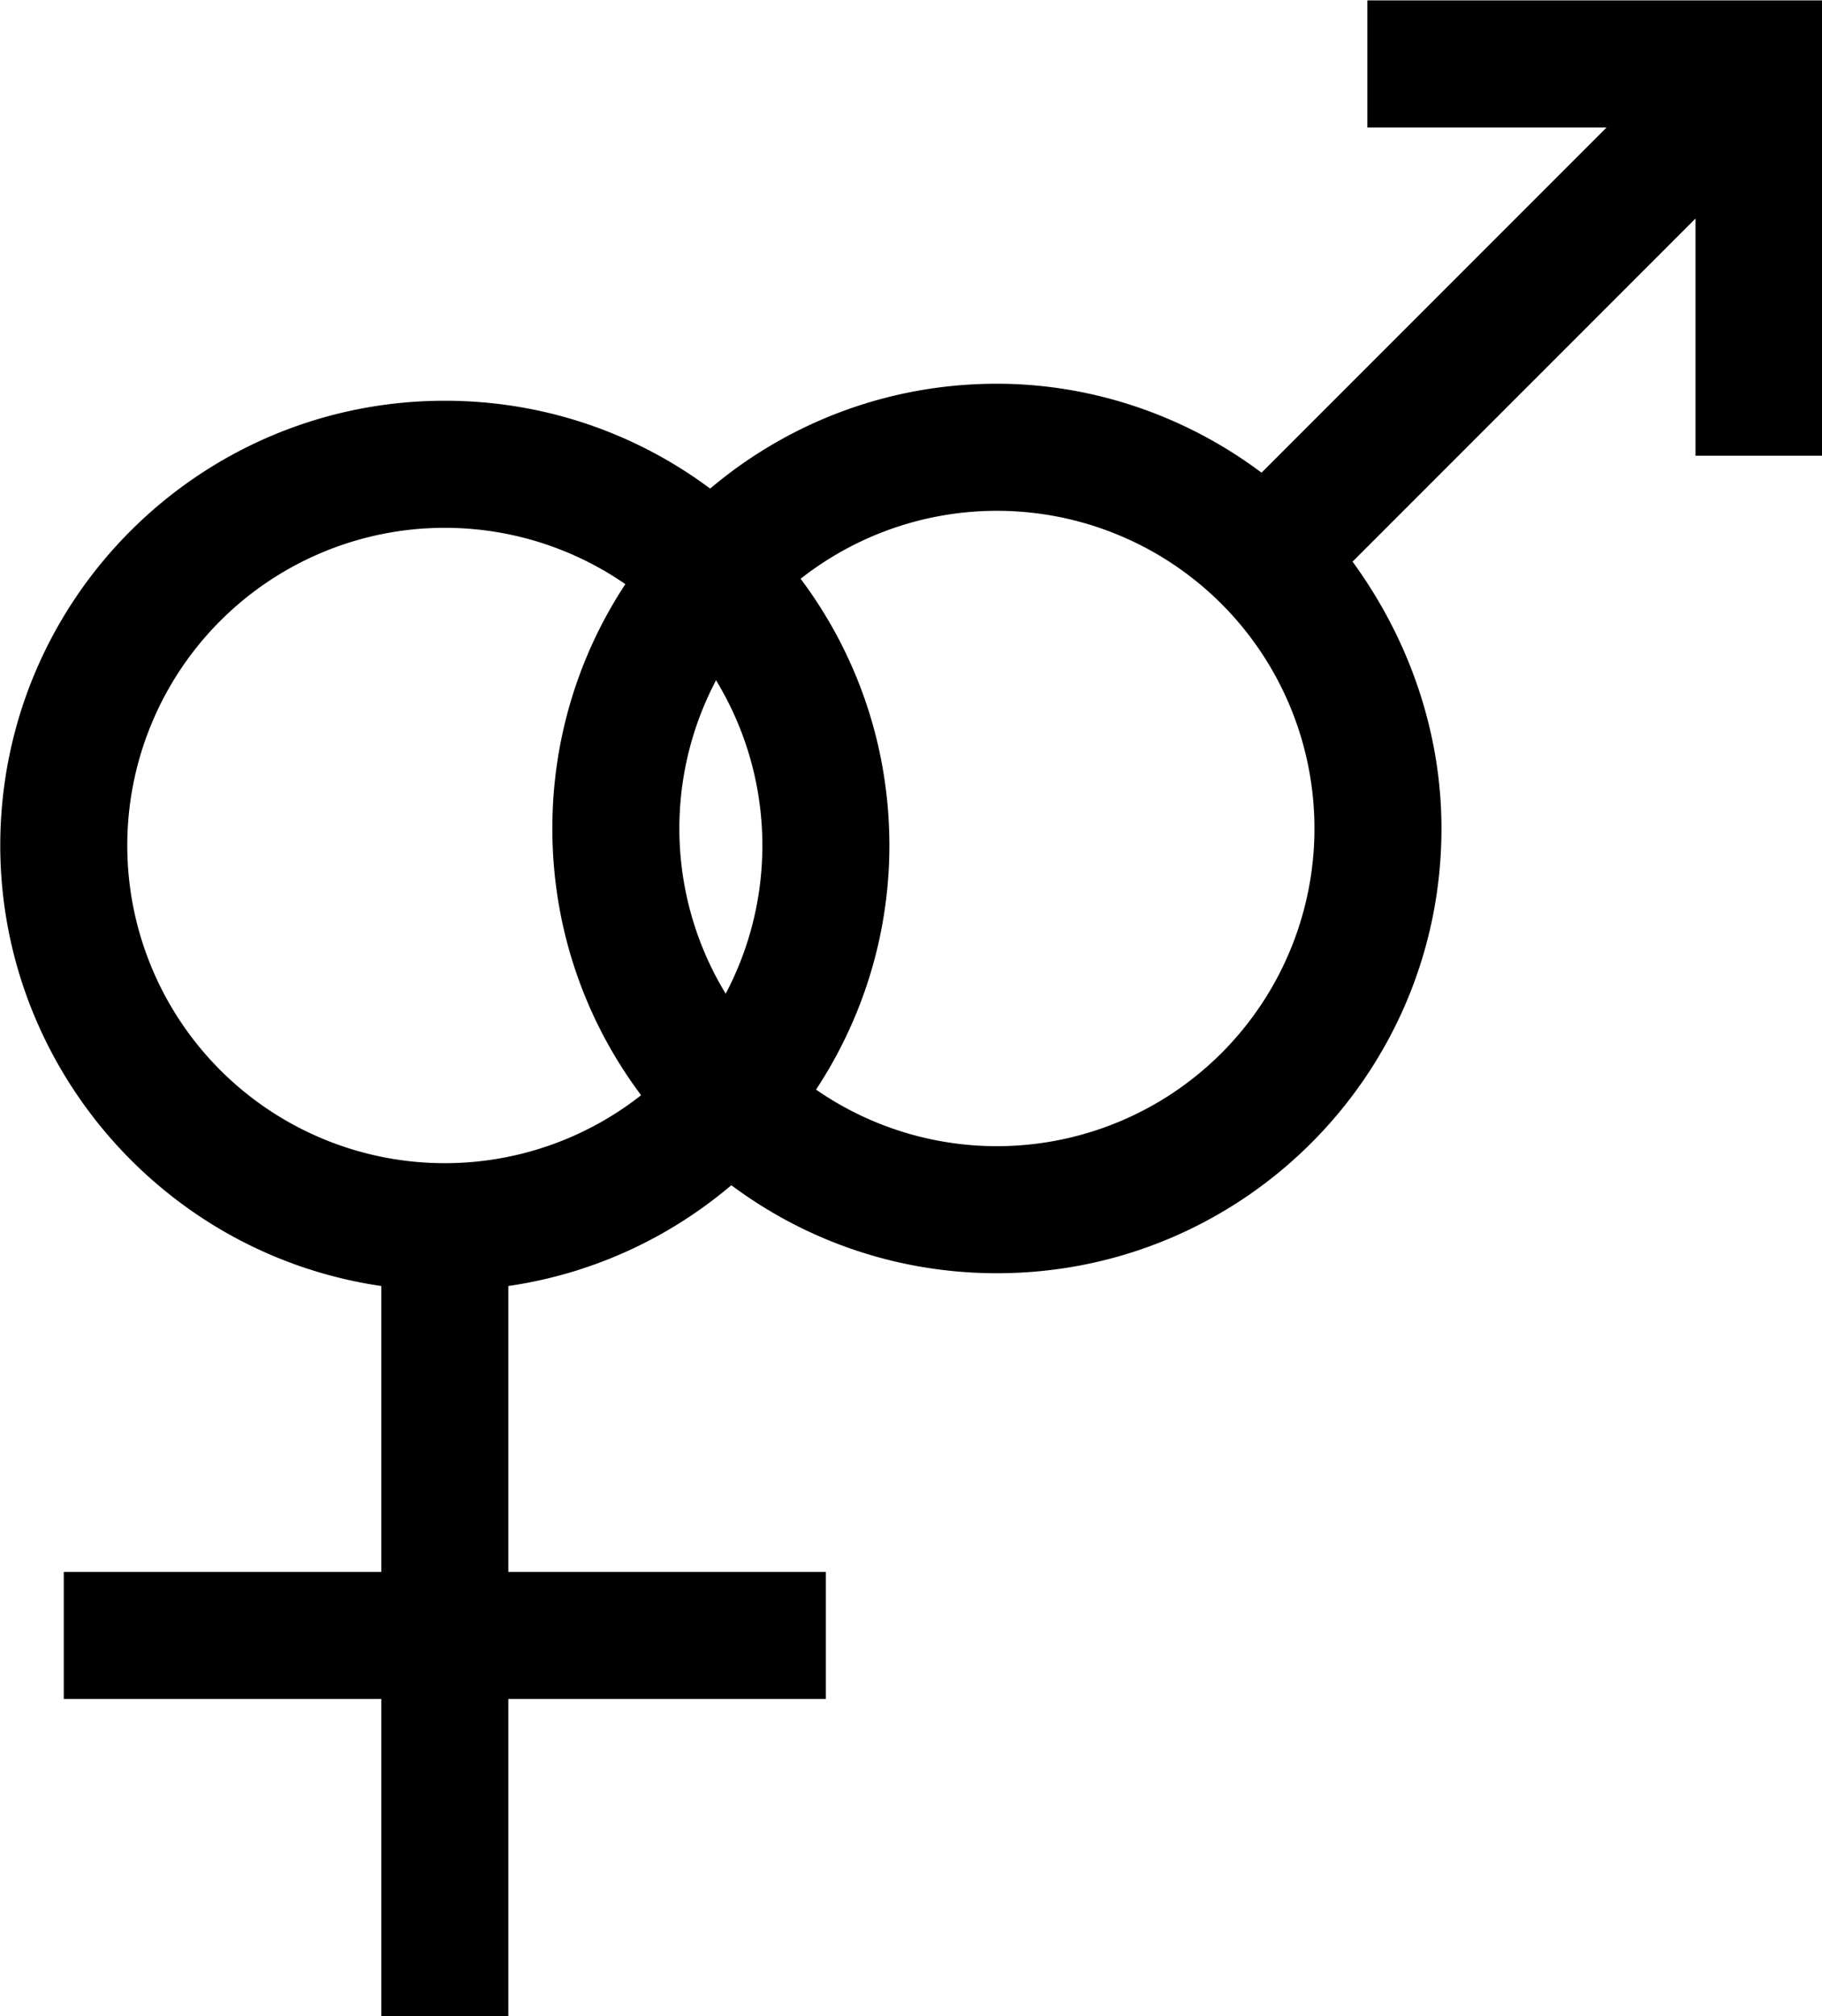 <?xml version="1.0" encoding="UTF-8" standalone="no"?>
<svg xmlns="http://www.w3.org/2000/svg"
   xmlns:dc="http://purl.org/dc/elements/1.1/"
   xmlns:cc="http://creativecommons.org/ns#"
   xmlns:rdf="http://www.w3.org/1999/02/22-rdf-syntax-ns#"
   width="719.92" height="796.229" version="1.1">

  <g transform="translate(-751.343,-1150.116)scale(2.173,2.173)">
    <path d="m677.159,612.11v-82.761h-82.761v23.096h43.498l-62.744,62.744c-13.858-10.393-30.795-16.167-48.117-16.167-44.652,0-80.836,36.184-80.836,80.836 0,44.652 36.184,80.836 80.836,80.836 44.652,0 80.836-36.184 80.836-80.836 0-17.322-5.774-34.259-16.167-48.502l 62.359-62.359v43.113zM527.035,622.119 A57.74 57.74 0 1,1 527.035,737.6A57.74 57.74 0 1,1 527.035,622.119Z" />
    <path d="m507.484,682.95c0-44.652-36.184-80.836-80.836-80.836-44.652,0-80.836,36.184-80.836,80.836 0,40.033 29.64,74.292 69.288,80.066v51.966h-57.74v23.096h57.74v57.74h23.096v-57.74h57.74v-23.096h-57.74v-51.966c39.648-5.774 69.288-40.033 69.288-80.066zM426.647,625.21 A57.74 57.74 0 1,1 426.647,740.691A57.74 57.74 0 1,1 426.647,625.21Z" />
  </g>
</svg>
